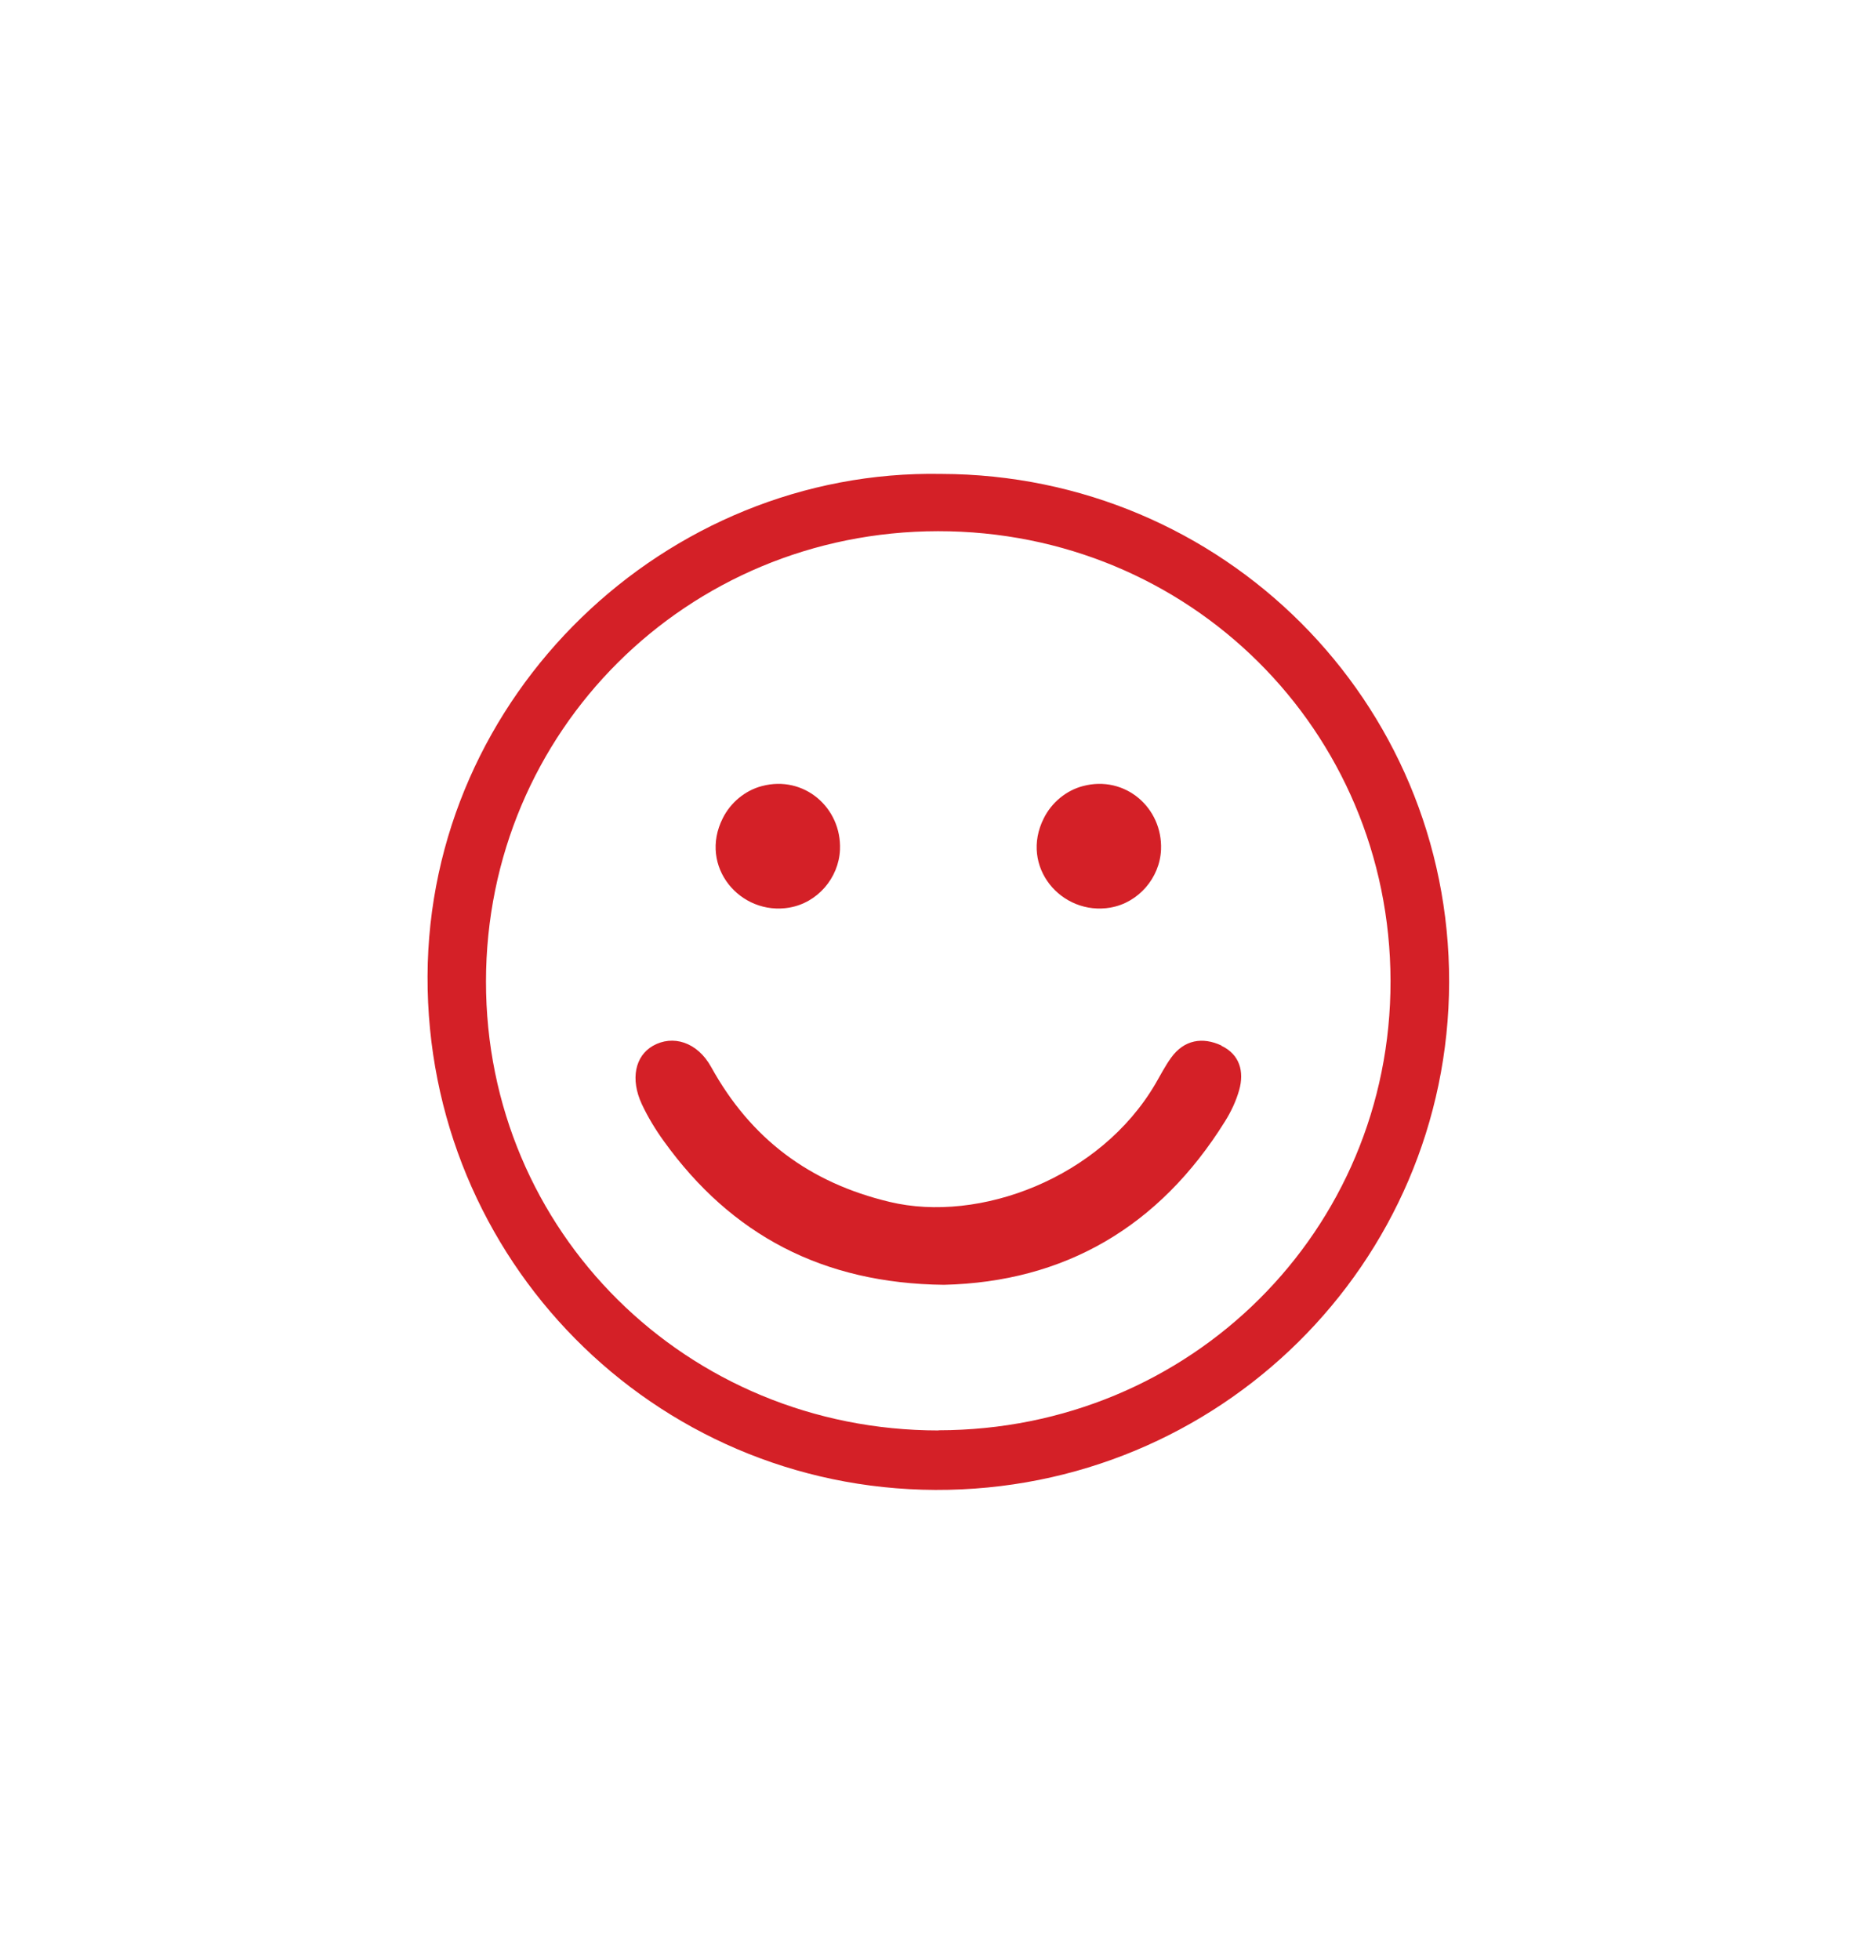 <?xml version="1.0" encoding="UTF-8"?>
<svg xmlns="http://www.w3.org/2000/svg" id="icons" viewBox="0 0 110.44 115.33">
  <defs>
    <style>.cls-1{fill:#d42027;stroke-width:0px;}</style>
  </defs>
  <path class="cls-1" d="M55.41,27.89c-16.23-.3-30.18,13.01-30.24,29.56-.06,16.66,13.28,30.16,29.9,30.23,16.68.06,30.21-13.31,30.24-29.89.03-16.52-13.31-29.86-29.9-29.9ZM55.26,84.18c-14.84,0-26.66-11.71-26.65-26.42.01-14.73,11.82-26.48,26.61-26.5,14.8-.01,26.61,11.72,26.64,26.46.03,14.7-11.78,26.44-26.61,26.45Z"></path>
  <path class="cls-1" d="M71.91,61.53c-1.11-.52-2.2-.35-2.97.72-.35.48-.62,1.02-.92,1.53-3.25,5.55-10.36,8.22-15.65,6.95-4.73-1.13-8.17-3.72-10.5-7.93-.82-1.49-2.27-1.92-3.44-1.25-1.04.6-1.33,1.95-.65,3.42.36.77.81,1.51,1.31,2.2,3.97,5.51,9.35,8.36,16.48,8.44,7.09-.17,12.67-3.4,16.54-9.61.36-.57.66-1.21.84-1.85.31-1.09.03-2.1-1.05-2.61Z"></path>
  <path class="cls-1" d="M46.47,53.41c1.65-.28,2.91-1.74,2.98-3.41.1-2.46-2.11-4.4-4.6-3.74-.99.26-1.84.97-2.3,1.89-1.44,2.85,1.04,5.76,3.93,5.26Z"></path>
  <path class="cls-1" d="M65.37,53.41c1.64-.28,2.91-1.74,2.98-3.41.1-2.46-2.11-4.4-4.6-3.74-.99.26-1.84.97-2.3,1.89-1.44,2.85,1.04,5.76,3.93,5.26Z"></path>
</svg>

